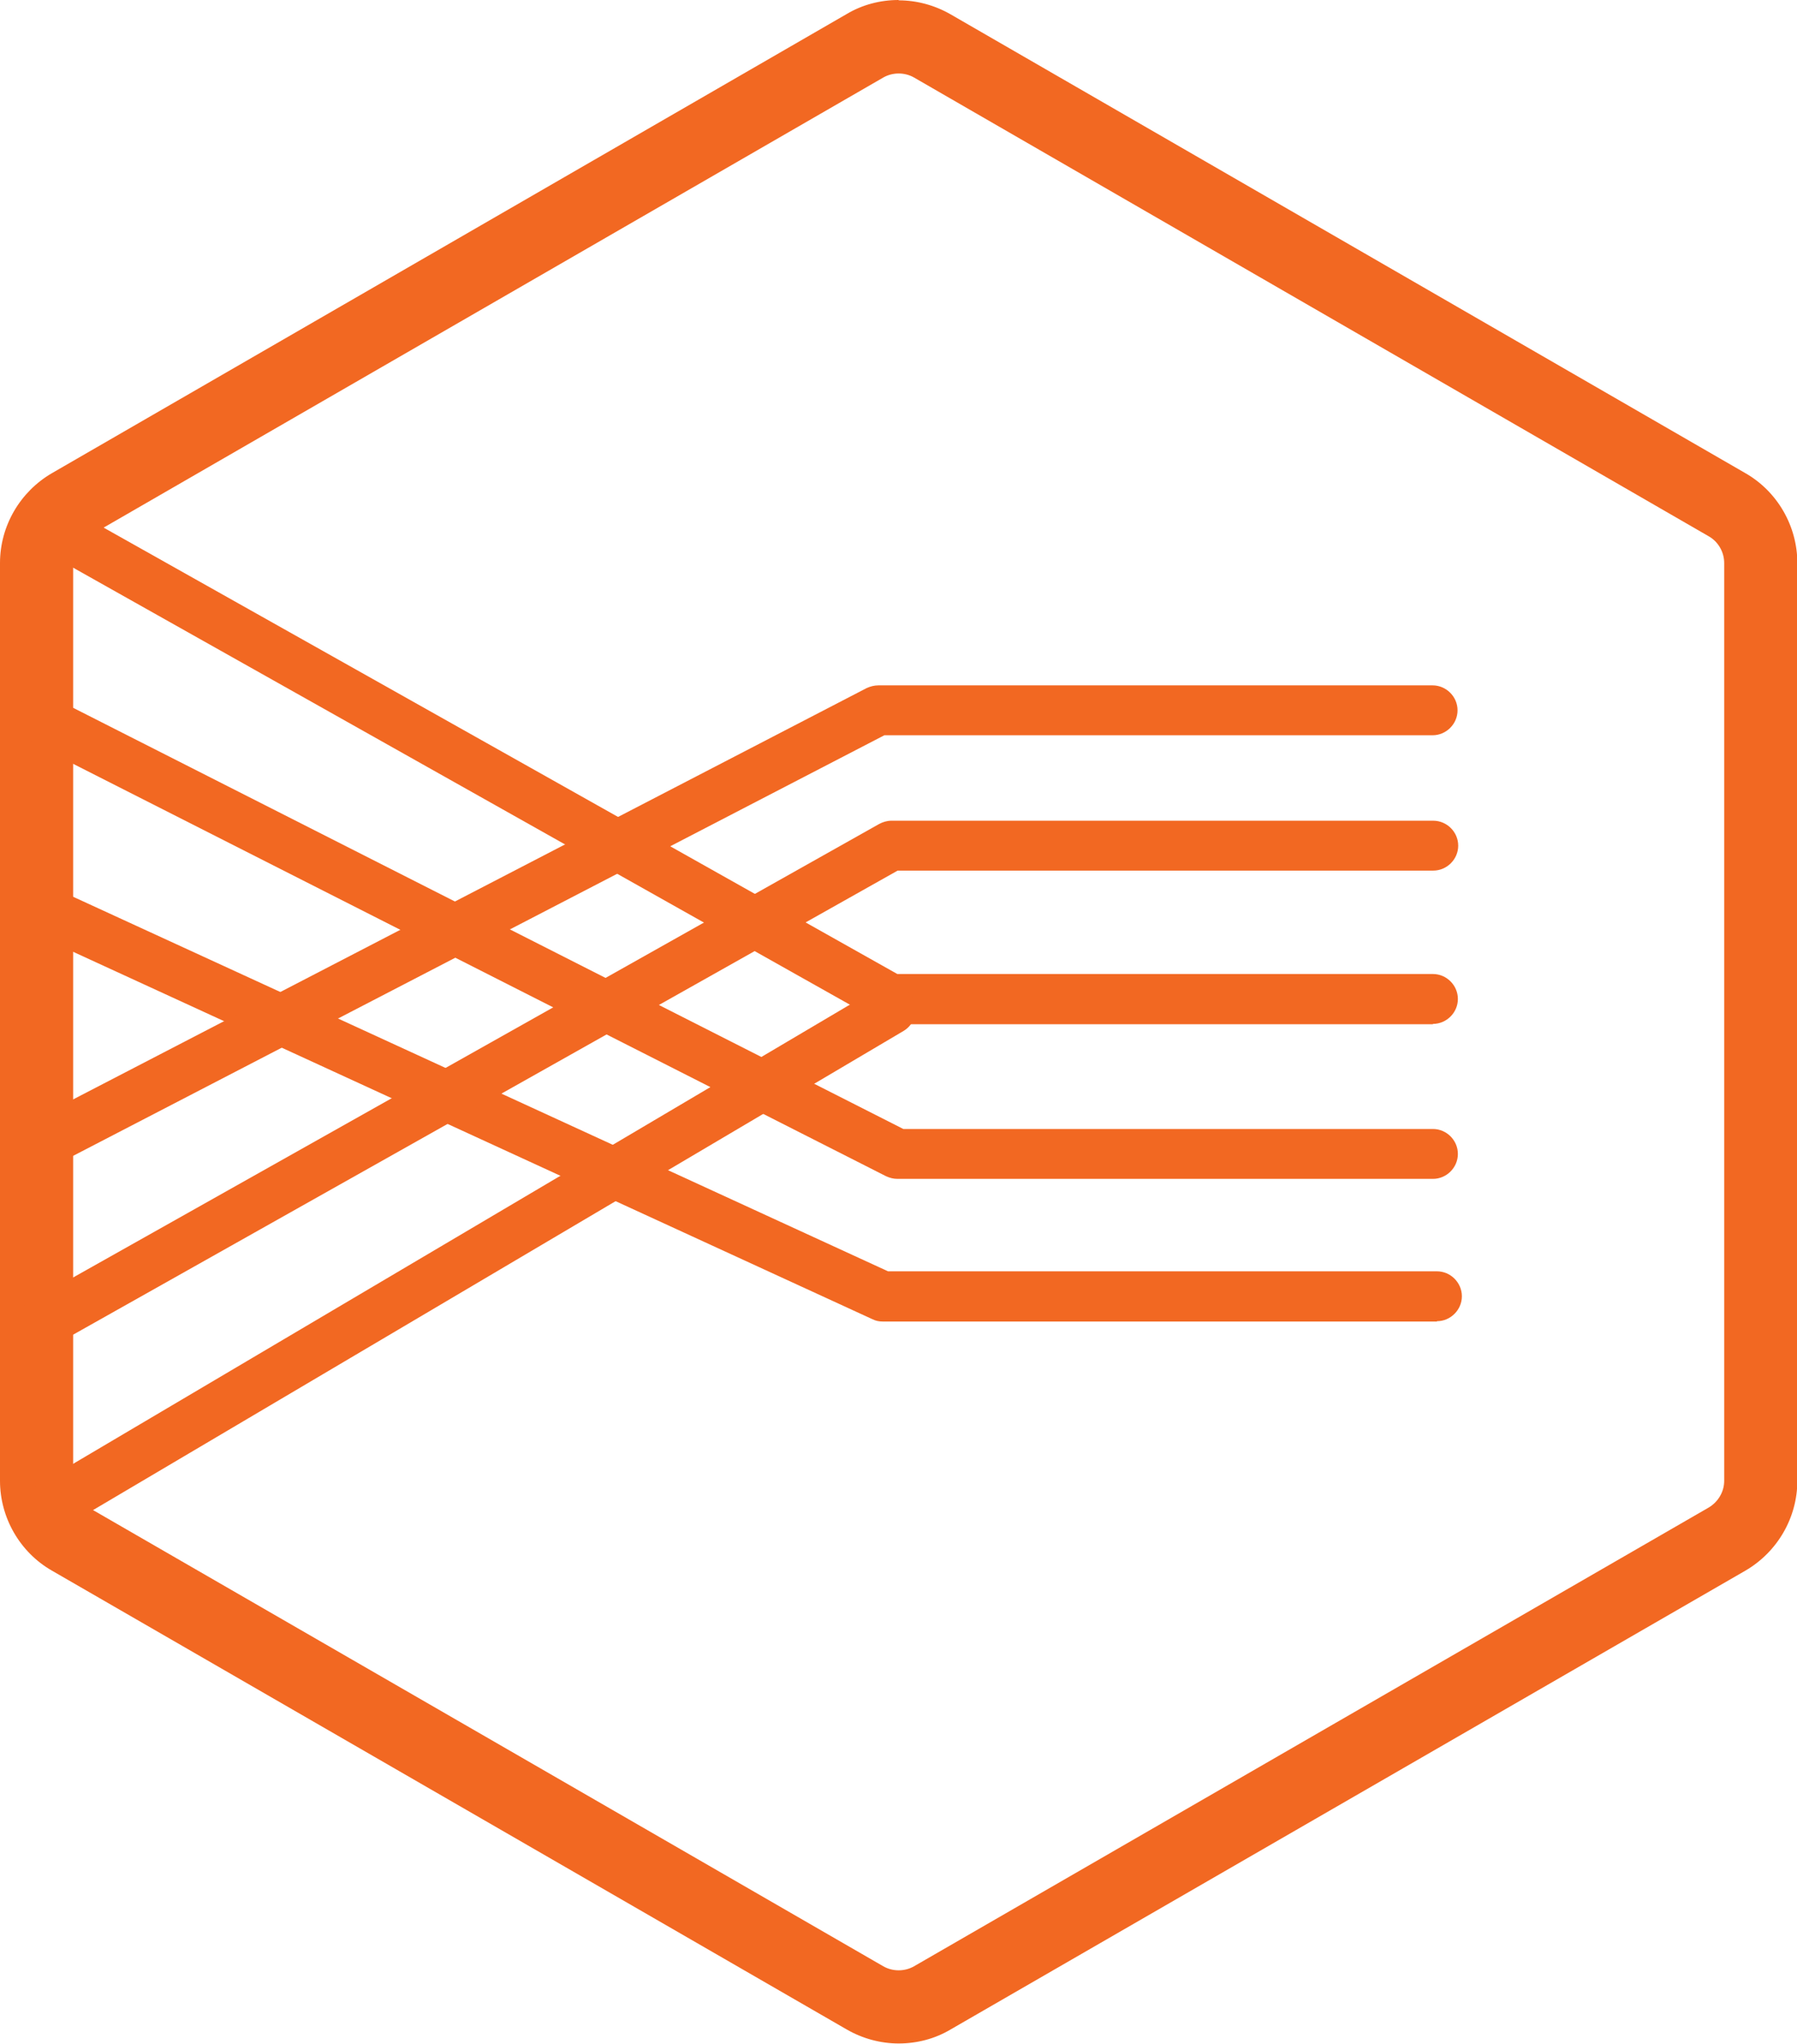 <svg xmlns="http://www.w3.org/2000/svg" id="Layer_1" viewBox="0 0 54.05 61.46"><defs><style> .st0 { fill: #f26822; } </style></defs><path class="st0" d="M27.03,2.21c.16,0,.32.04.46.12l23.91,13.8c.28.16.46.47.46.8v27.6c0,.33-.18.63-.46.8l-23.91,13.8c-.14.08-.3.12-.46.12s-.32-.04-.46-.12L2.66,45.33c-.28-.16-.46-.47-.46-.8v-27.6c0-.33.18-.63.46-.8L26.57,2.33c.14-.08.3-.12.46-.12M27.03,0c-.55,0-1.09.14-1.56.42L1.56,14.23c-.96.56-1.56,1.59-1.56,2.7v27.6c0,1.11.6,2.15,1.56,2.7l23.91,13.8c.47.27,1.01.42,1.56.42s1.09-.14,1.56-.42l23.91-13.8c.96-.56,1.56-1.59,1.56-2.7v-27.6c0-1.11-.6-2.15-1.56-2.7L28.59.43c-.47-.27-1.01-.42-1.56-.42h0Z"></path><path class="st0" d="M43.1,30.8h-16.3c-.13,0-.26-.03-.37-.1L1.22,16.52c-.36-.2-.49-.66-.29-1.02.2-.36.66-.49,1.02-.29l25.04,14.08h16.11c.41,0,.75.34.75.75s-.34.75-.75.75Z"></path><path class="st0" d="M43.1,35.45h-16.11c-.12,0-.23-.03-.34-.08L.86,22.29c-.37-.19-.52-.64-.33-1.01s.64-.52,1.01-.33l25.63,13h15.93c.41,0,.75.34.75.75s-.34.75-.75.75Z"></path><path class="st0" d="M43.22,39.74h-16.67c-.11,0-.21-.02-.31-.07L.89,28.02c-.38-.17-.54-.62-.37-1,.17-.38.62-.54.99-.37l25.2,11.58h16.51c.41,0,.75.34.75.75s-.34.75-.75.75Z"></path><path class="st0" d="M1.59,46.01c-.26,0-.51-.13-.65-.37-.21-.36-.09-.82.26-1.03l25.21-14.9c.36-.21.82-.09,1.03.26.21.36.09.82-.26,1.03L1.97,45.9c-.12.07-.25.1-.38.1Z"></path><path class="st0" d="M1.2,40.58c-.26,0-.52-.14-.65-.38-.2-.36-.07-.82.29-1.02l25.6-14.4c.11-.06.24-.1.37-.1h16.3c.41,0,.75.34.75.75s-.34.75-.75.75h-16.11L1.57,40.49c-.12.07-.24.1-.37.1Z"></path><path class="st0" d="M1.2,35.18c-.27,0-.53-.15-.67-.41-.19-.37-.05-.82.32-1.01l25.22-13.07c.11-.05.23-.08.35-.08h16.67c.41,0,.75.34.75.75s-.34.75-.75.75h-16.49L1.54,35.1c-.11.06-.23.08-.34.08Z"></path></svg>